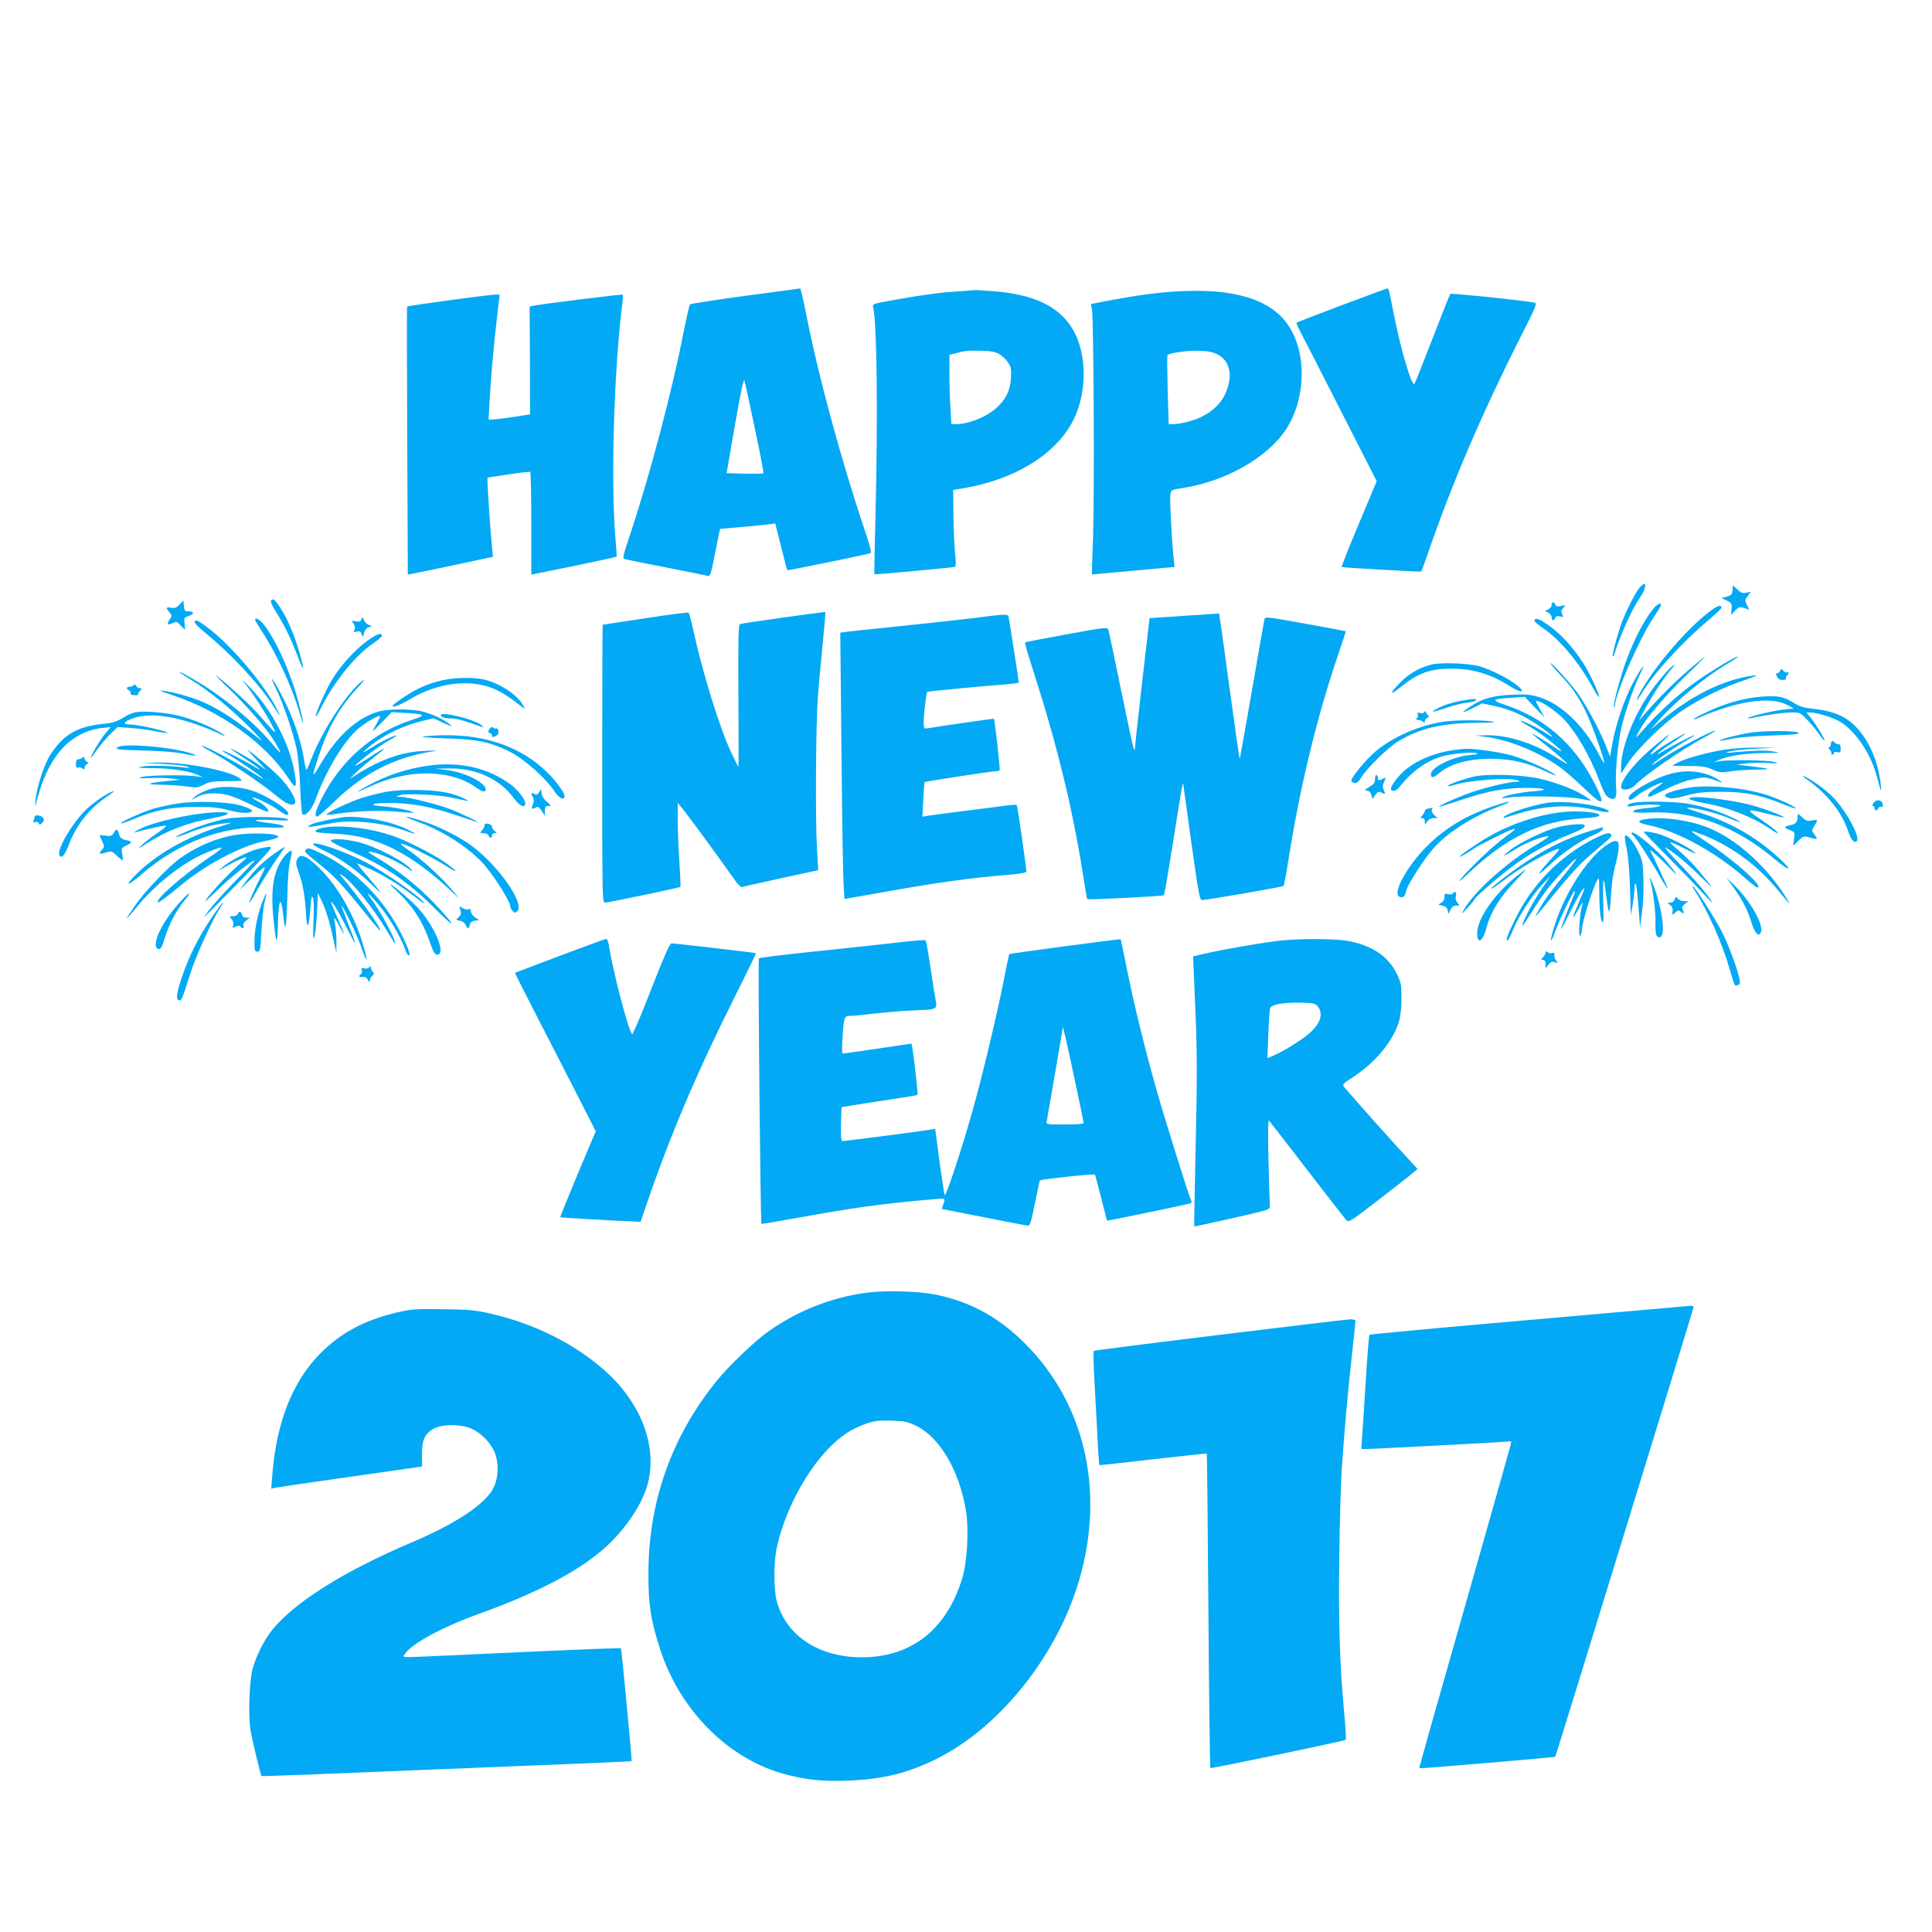 <?xml version="1.0" standalone="no"?>
<!DOCTYPE svg PUBLIC "-//W3C//DTD SVG 20010904//EN"
 "http://www.w3.org/TR/2001/REC-SVG-20010904/DTD/svg10.dtd">
<svg version="1.0" xmlns="http://www.w3.org/2000/svg"
 width="1280pt" height="1280pt" viewBox="0 0 1280 1280"
 preserveAspectRatio="xMidYMid meet">
<g transform="translate(0,1280) scale(0.1,-0.1)"
fill="#03a9f4" stroke="none">
<path d="M4936 10840 c-197 -27 -361 -52 -365 -57 -4 -4 -24 -93 -45 -198 -75
-384 -227 -957 -355 -1337 -43 -129 -47 -148 -33 -152 10 -3 134 -28 277 -56
143 -28 267 -53 276 -56 13 -4 20 16 38 108 13 62 27 134 32 159 l10 45 147
13 c81 7 163 15 183 18 l35 5 39 -154 c21 -84 39 -154 41 -156 2 -3 527 104
551 113 8 3 0 39 -28 122 -164 486 -314 1037 -400 1471 -17 89 -35 161 -38
161 -3 -1 -167 -23 -365 -49z m65 -878 c34 -161 60 -295 57 -298 -3 -2 -59 -3
-125 -2 l-119 3 55 319 c38 216 58 311 63 295 4 -13 35 -156 69 -317z"/>
<path d="M8890 10778 c-162 -61 -297 -113 -300 -115 -3 -3 10 -32 28 -66 18
-34 139 -270 268 -524 l235 -461 -119 -284 c-66 -156 -116 -284 -113 -285 12
-4 524 -33 527 -30 2 2 22 57 45 123 161 467 359 929 616 1437 102 201 108
218 89 222 -64 14 -551 64 -557 58 -4 -4 -57 -138 -119 -298 -61 -159 -115
-294 -119 -298 -18 -18 -87 215 -136 458 -14 72 -28 140 -31 153 -2 12 -8 22
-12 21 -4 0 -140 -50 -302 -111z"/>
<path d="M6340 10869 c-125 -8 -259 -27 -443 -61 -116 -21 -118 -22 -112 -46
25 -101 32 -723 15 -1391 -5 -206 -9 -376 -7 -376 3 -3 520 45 533 49 7 3 8
30 2 87 -5 46 -10 160 -11 254 l-2 169 72 12 c349 59 628 238 733 469 58 127
75 289 45 430 -53 249 -236 378 -576 405 -68 5 -126 9 -129 8 -3 0 -57 -4
-120 -9z m281 -415 c18 -11 45 -36 57 -55 21 -30 23 -43 20 -105 -6 -83 -33
-139 -97 -197 -66 -60 -184 -107 -267 -107 l-31 0 -6 107 c-4 58 -7 161 -7
229 l0 123 38 10 c67 18 86 19 173 17 64 -1 94 -7 120 -22z"/>
<path d="M7790 10869 c-126 -7 -274 -28 -448 -61 l-114 -22 7 -40 c11 -69 16
-1226 7 -1496 -5 -140 -9 -255 -8 -256 1 0 124 11 275 25 l273 25 -6 55 c-13
117 -27 397 -22 426 6 30 8 31 89 43 279 44 556 202 677 387 134 205 139 510
13 693 -117 171 -365 245 -743 221z m278 -418 c85 -44 103 -150 46 -268 -29
-60 -86 -113 -159 -147 -53 -25 -137 -46 -184 -46 l-28 0 -7 226 c-3 125 -4
229 -1 232 14 14 139 31 210 28 59 -2 91 -8 123 -25z"/>
<path d="M2978 10811 c-153 -21 -279 -39 -281 -42 -2 -2 -1 -403 1 -890 l4
-886 212 43 c116 25 243 51 282 60 l70 15 -7 72 c-9 87 -29 378 -29 422 l0 31
138 21 c75 11 140 19 145 16 4 -2 7 -156 7 -342 l0 -338 281 57 c154 32 282
60 284 62 2 2 -1 48 -6 103 -33 368 -14 1085 41 1549 6 44 8 81 6 84 -5 4
-546 -63 -594 -74 l-23 -5 2 -357 1 -357 -108 -17 c-60 -9 -122 -17 -138 -17
l-29 -1 7 131 c8 148 29 384 51 566 8 67 15 124 15 127 0 10 -41 6 -332 -33z"/>
<path d="M10856 8898 c-34 -46 -99 -181 -124 -258 -29 -90 -52 -183 -47 -189
3 -2 6 2 9 10 37 123 116 299 170 378 53 77 46 130 -8 59z"/>
<path d="M11478 8889 c-3 -28 -8 -34 -38 -42 l-35 -9 35 -17 c32 -15 35 -20
32 -56 l-3 -40 26 29 c25 27 35 29 79 11 17 -8 17 -7 1 25 -16 31 -16 34 4 61
l21 29 -30 -7 c-25 -5 -37 0 -60 22 l-29 27 -3 -33z"/>
<path d="M1795 8820 c-4 -6 11 -39 33 -73 56 -89 99 -177 143 -292 44 -116 50
-106 13 21 -34 118 -77 221 -125 294 -38 59 -52 70 -64 50z"/>
<path d="M1190 8795 c-20 -22 -31 -26 -58 -21 -34 5 -35 -1 -5 -36 13 -14 12
-20 -3 -42 -21 -33 -15 -40 21 -24 25 11 29 10 51 -15 13 -15 25 -27 28 -27 2
0 2 18 -1 39 -5 37 -4 39 31 52 37 13 32 29 -11 29 -18 0 -22 7 -25 36 l-3 36
-25 -27z"/>
<path d="M10280 8792 c0 -11 -10 -23 -22 -29 l-23 -10 23 -12 c12 -6 22 -21
22 -31 0 -24 15 -26 24 -4 4 12 13 14 32 10 23 -6 24 -5 14 15 -9 17 -8 25 7
41 18 20 18 20 -15 13 -24 -5 -33 -3 -38 9 -8 22 -24 20 -24 -2z"/>
<path d="M10963 8778 c-60 -67 -130 -199 -186 -348 -41 -111 -91 -295 -84
-313 3 -7 6 -3 6 8 4 81 162 443 256 584 53 80 58 91 42 91 -7 0 -23 -10 -34
-22z"/>
<path d="M11334 8754 c-153 -114 -362 -356 -464 -536 -40 -72 -33 -76 11 -5
80 131 264 332 434 475 50 42 90 80 90 85 0 22 -24 16 -71 -19z"/>
<path d="M4275 8704 c-154 -23 -281 -43 -282 -43 -2 -1 -3 -415 -3 -921 0
-903 0 -920 19 -920 22 0 493 99 499 104 2 2 -1 78 -7 168 -6 89 -11 214 -11
276 l0 113 43 -53 c38 -47 245 -330 337 -461 19 -26 39 -46 44 -44 6 2 123 28
259 58 l248 54 -8 135 c-12 198 -8 841 6 1015 6 83 21 242 32 354 11 112 19
204 17 206 -4 3 -549 -73 -566 -80 -10 -4 -12 -100 -10 -475 2 -258 2 -470 0
-470 -2 0 -23 42 -47 93 -76 161 -191 532 -250 805 -14 64 -29 119 -33 123 -4
3 -133 -13 -287 -37z"/>
<path d="M7845 8720 l-229 -15 -48 -415 c-26 -228 -48 -426 -48 -440 -1 -23
-2 -23 -10 -5 -5 11 -43 189 -85 395 -42 206 -79 382 -83 391 -6 14 -36 11
-277 -34 -148 -27 -272 -51 -274 -53 -3 -2 25 -98 62 -212 151 -470 254 -894
322 -1326 13 -87 26 -161 29 -163 6 -6 500 19 507 26 4 3 32 170 64 371 52
334 64 399 65 359 1 -8 25 -183 54 -389 49 -346 54 -375 72 -373 48 3 530 87
537 93 4 3 19 78 32 166 76 483 188 947 328 1359 30 88 54 161 53 163 -2 1
-123 24 -269 50 -261 47 -266 48 -270 28 -3 -12 -40 -224 -83 -473 -43 -249
-79 -451 -81 -449 -2 2 -33 218 -69 482 -35 263 -66 478 -67 479 -1 0 -105 -6
-232 -15z"/>
<path d="M6440 8704 c-107 -13 -330 -37 -495 -54 -165 -17 -318 -33 -339 -36
l-39 -6 8 -782 c4 -429 10 -826 14 -881 l6 -101 295 52 c320 57 544 88 767
106 88 7 143 16 143 22 0 28 -59 439 -64 443 -3 3 -42 0 -88 -6 -46 -6 -171
-23 -278 -36 -107 -14 -209 -27 -227 -30 l-32 -6 6 113 c3 62 7 114 8 116 4 5
437 71 467 72 15 0 29 3 31 8 4 6 -32 332 -38 340 -2 2 -368 -50 -437 -63 -28
-4 -28 -4 -28 48 0 46 17 187 23 193 3 4 403 42 510 49 53 4 97 10 97 13 0 7
-55 361 -65 420 -7 38 14 38 -245 6z"/>
<path d="M2395 8697 c-6 -15 -15 -18 -38 -13 -29 6 -29 5 -14 -17 10 -16 12
-28 5 -40 -8 -15 -6 -17 15 -12 20 5 27 2 33 -17 7 -22 8 -22 16 8 5 20 16 34
30 38 l23 7 -23 9 c-12 5 -26 20 -31 32 -8 21 -10 22 -16 5z"/>
<path d="M1690 8694 c0 -4 15 -30 34 -59 106 -160 206 -373 260 -555 32 -110
33 -86 1 40 -50 199 -144 416 -230 533 -30 40 -65 62 -65 41z"/>
<path d="M10165 8691 c-3 -6 23 -29 57 -52 114 -78 238 -225 333 -399 55 -100
51 -63 -6 58 -68 146 -190 295 -305 370 -49 33 -69 39 -79 23z"/>
<path d="M1290 8677 c0 -7 33 -40 73 -72 170 -140 353 -336 444 -477 24 -38
46 -68 48 -68 2 0 -13 29 -32 65 -90 161 -296 402 -437 509 -73 57 -96 67 -96
43z"/>
<path d="M2430 8552 c-81 -60 -168 -156 -226 -248 -43 -68 -120 -242 -111
-250 2 -3 19 25 37 62 80 162 228 346 339 419 33 22 61 46 61 53 0 24 -36 11
-100 -36z"/>
<path d="M11199 8371 c-91 -77 -210 -194 -298 -296 l-43 -50 42 80 c50 92 126
208 173 262 18 20 25 32 16 27 -28 -16 -116 -120 -169 -200 -103 -152 -180
-354 -180 -474 l0 -45 46 70 c66 99 240 268 354 344 126 84 270 155 410 202
91 31 105 38 65 33 -195 -25 -420 -137 -620 -308 l-60 -51 57 65 c110 125 308
288 458 376 41 24 70 44 64 44 -20 0 -191 -104 -291 -176 -115 -84 -238 -197
-325 -297 -32 -37 -58 -64 -58 -61 0 4 12 28 26 53 47 81 170 225 304 355 72
69 129 126 127 126 -2 0 -46 -35 -98 -79z"/>
<path d="M9478 8396 c-83 -24 -142 -58 -200 -117 -72 -72 -75 -93 -5 -36 119
97 200 127 345 127 142 0 263 -37 393 -121 25 -16 54 -29 65 -29 15 1 11 8
-21 36 -48 42 -178 109 -255 130 -78 21 -263 27 -322 10z"/>
<path d="M10276 8400 c4 -8 32 -41 63 -73 73 -77 114 -135 166 -239 39 -78
131 -335 123 -343 -2 -2 -21 30 -43 72 -94 178 -247 322 -387 364 -59 18 -87
21 -181 16 -125 -5 -195 -25 -276 -78 -28 -18 -49 -35 -47 -37 2 -2 31 10 65
27 l60 31 68 -14 c82 -18 132 -35 204 -71 61 -31 168 -104 189 -130 8 -10 -3
-5 -25 10 -48 32 -140 80 -175 89 -14 4 -2 -6 26 -22 65 -37 103 -63 181 -125
73 -59 77 -74 6 -24 -46 33 -154 97 -143 85 3 -3 50 -42 106 -86 86 -69 151
-129 119 -110 -5 3 -44 27 -85 52 -139 86 -308 137 -443 135 l-72 -2 63 -8
c150 -19 331 -90 474 -186 40 -26 117 -92 172 -145 141 -137 159 -131 79 25
-133 258 -327 428 -588 516 -99 33 -94 40 38 48 l89 6 66 -69 66 -69 -32 58
c-32 57 -32 58 -10 51 40 -12 121 -70 170 -120 79 -84 167 -233 228 -391 42
-107 49 -119 75 -131 36 -17 49 6 42 76 -7 86 10 281 34 385 27 117 81 270
125 361 47 96 8 45 -50 -64 -55 -105 -109 -264 -132 -388 l-17 -94 -27 69
c-34 89 -116 244 -177 336 -42 63 -207 246 -187 207z"/>
<path d="M11794 8356 c-3 -9 -12 -16 -19 -16 -10 0 -11 -5 -2 -22 7 -16 19
-23 37 -23 17 0 26 5 23 11 -2 7 0 15 6 19 6 3 11 11 11 16 0 6 -4 8 -9 4 -5
-3 -17 2 -25 11 -15 14 -17 14 -22 0z"/>
<path d="M1263 8298 c120 -73 273 -197 397 -324 58 -59 87 -93 65 -75 -166
134 -280 208 -392 255 -71 29 -187 62 -253 70 -33 5 -18 -3 55 -27 324 -107
618 -316 773 -549 53 -81 62 -74 43 36 -33 191 -151 413 -296 563 -57 57 -61
60 -27 18 53 -67 143 -207 177 -275 31 -62 28 -60 -76 59 -62 72 -206 206
-292 272 -23 18 11 -18 76 -80 134 -129 263 -279 313 -365 19 -32 33 -60 31
-62 -1 -2 -31 30 -65 71 -116 138 -325 309 -514 417 -112 65 -124 61 -15 -4z"/>
<path d="M1831 8232 c46 -94 111 -285 135 -397 9 -46 19 -154 23 -254 4 -111
10 -176 17 -178 23 -8 62 38 84 99 71 196 193 396 288 474 53 43 132 88 140
79 2 -2 -8 -23 -22 -48 -14 -24 -26 -46 -26 -50 0 -3 28 24 63 60 l62 65 90
-5 c134 -8 141 -15 43 -47 -258 -83 -471 -269 -597 -521 -42 -82 -50 -119 -29
-119 6 0 57 45 113 99 191 186 397 292 641 331 53 8 49 9 -41 5 -146 -5 -284
-52 -445 -152 l-55 -34 54 52 c30 28 84 73 119 100 92 70 63 61 -53 -17 -55
-36 -91 -56 -80 -44 30 33 167 134 224 166 28 15 50 29 48 31 -6 6 -99 -38
-152 -72 -75 -47 -84 -50 -45 -16 93 83 239 155 378 187 l64 15 67 -31 c53
-24 61 -26 41 -9 -37 31 -112 67 -177 84 -76 20 -233 20 -298 0 -145 -44 -273
-162 -389 -360 -51 -87 -52 -76 -4 68 63 190 136 318 255 448 39 41 54 63 36
50 -101 -75 -270 -334 -344 -528 -13 -35 -26 -63 -29 -63 -3 0 -11 37 -18 81
-19 117 -73 274 -139 400 -65 127 -99 167 -42 51z"/>
<path d="M2940 8295 c-90 -18 -177 -55 -260 -111 -39 -26 -73 -51 -76 -56 -14
-22 41 -3 113 40 188 113 410 137 571 62 35 -16 94 -54 130 -82 64 -51 65 -52
47 -19 -42 72 -160 148 -263 170 -68 14 -179 13 -262 -4z"/>
<path d="M886 8261 c-4 -6 -16 -11 -27 -11 -22 0 -25 -15 -4 -24 8 -3 12 -11
10 -18 -4 -9 5 -13 25 -14 17 -1 28 1 25 4 -3 3 2 14 12 24 15 16 15 18 0 18
-9 0 -20 7 -25 16 -6 11 -11 13 -16 5z"/>
<path d="M11629 8180 c-99 -12 -213 -46 -316 -95 -51 -24 -93 -46 -93 -49 0
-4 17 1 38 10 255 111 471 142 582 84 l45 -24 -67 -7 c-66 -7 -228 -45 -238
-56 -3 -3 11 -3 30 1 101 21 211 36 261 36 55 0 57 -1 106 -53 27 -28 62 -71
78 -95 15 -23 30 -40 33 -38 5 6 -50 97 -90 149 l-30 37 24 0 c41 0 140 -30
191 -57 107 -59 215 -219 255 -380 23 -93 31 -100 20 -21 -23 176 -108 335
-219 411 -59 40 -129 61 -235 72 -50 5 -82 15 -114 35 -78 49 -124 56 -261 40z"/>
<path d="M9720 8164 c-76 -12 -140 -29 -183 -51 -27 -13 -47 -26 -45 -28 2 -2
41 9 88 25 47 16 111 32 143 35 31 4 57 11 57 16 0 9 -12 10 -60 3z"/>
<path d="M892 8080 c-18 -4 -55 -21 -81 -38 -37 -22 -66 -32 -121 -37 -181
-18 -271 -71 -361 -213 -37 -58 -85 -207 -93 -287 -6 -60 -6 -60 19 30 76 267
219 418 422 442 l57 6 -36 -42 c-32 -37 -105 -161 -95 -161 2 0 20 24 40 53
20 28 59 74 86 101 l50 49 89 -6 c48 -4 121 -13 162 -22 40 -8 75 -13 78 -11
9 10 -193 56 -245 56 -52 0 -47 17 12 39 101 38 251 24 433 -41 48 -17 108
-41 135 -54 59 -30 62 -23 4 10 -68 40 -185 86 -272 106 -94 22 -236 32 -283
20z"/>
<path d="M9436 8082 c-5 -8 -16 -10 -28 -6 -16 5 -20 3 -15 -9 3 -8 0 -20 -6
-26 -8 -8 -6 -11 9 -11 11 0 25 -5 32 -12 9 -9 12 -8 12 4 0 9 8 19 17 22 11
5 13 10 7 14 -6 4 -13 14 -16 22 -3 11 -6 11 -12 2z"/>
<path d="M2920 8062 c0 -14 26 -22 73 -22 23 0 74 -12 112 -26 104 -37 114
-39 80 -15 -55 39 -265 89 -265 63z"/>
<path d="M9568 8019 c-161 -23 -336 -99 -451 -194 -67 -56 -170 -181 -164
-200 2 -5 12 -11 23 -13 13 -1 27 11 44 39 36 60 178 198 244 238 143 86 288
120 516 122 114 1 142 4 105 9 -65 11 -244 10 -317 -1z"/>
<path d="M3242 7969 c-10 -16 -10 -20 3 -25 8 -4 15 -12 15 -19 0 -10 5 -11
23 -2 17 8 22 17 19 34 -2 12 -8 20 -14 17 -5 -3 -14 -1 -21 5 -9 7 -16 5 -25
-10z"/>
<path d="M11227 7897 c-67 -34 -157 -86 -201 -115 -43 -29 -80 -52 -81 -50 -6
6 122 98 205 148 47 27 82 50 77 50 -11 0 -176 -85 -216 -112 -19 -12 -32 -17
-27 -10 4 6 48 39 98 72 50 33 88 60 84 60 -13 0 -149 -81 -189 -112 -66 -52
-51 -23 25 47 85 78 73 76 -27 -6 -133 -108 -235 -231 -235 -284 0 -26 63 -19
91 11 60 65 312 239 461 319 126 68 75 54 -65 -18z"/>
<path d="M11590 7945 c-85 -14 -203 -46 -196 -52 2 -2 37 3 77 12 45 10 147
18 262 22 131 4 187 9 184 17 -5 16 -236 17 -327 1z"/>
<path d="M2805 7921 c-24 -4 33 -9 145 -13 214 -6 294 -23 427 -88 93 -46 239
-175 295 -261 31 -48 68 -66 68 -33 0 23 -53 96 -113 155 -169 167 -402 251
-680 248 -56 -1 -120 -5 -142 -8z"/>
<path d="M12130 7870 c0 -11 -5 -20 -12 -20 -6 0 -4 -7 5 -18 10 -10 14 -22
10 -25 -3 -4 -1 -7 5 -7 7 0 12 5 12 11 0 7 9 9 23 6 19 -5 22 -2 22 23 0 22
-5 30 -17 30 -9 0 -20 5 -23 10 -10 17 -25 11 -25 -10z"/>
<path d="M780 7850 c-24 -15 1 -18 190 -23 107 -3 204 -11 249 -21 87 -19 106
-14 30 8 -140 40 -428 62 -469 36z"/>
<path d="M1400 7819 c108 -58 343 -217 427 -288 70 -59 113 -76 128 -51 11 17
-34 98 -87 155 -43 48 -163 152 -223 195 -11 7 12 -19 50 -59 l70 -73 -65 45
c-55 38 -185 110 -170 94 3 -3 47 -33 98 -67 94 -62 127 -92 50 -45 -62 38
-199 107 -204 102 -2 -2 15 -14 39 -27 60 -33 213 -138 229 -157 7 -8 -28 11
-77 43 -91 59 -308 174 -329 174 -6 0 23 -19 64 -41z"/>
<path d="M11430 7834 c-111 -17 -254 -56 -310 -84 -22 -11 -40 -21 -40 -23 0
-1 48 -2 108 -2 90 0 115 -4 158 -23 46 -21 56 -22 115 -13 35 6 111 11 169
12 88 1 98 3 60 10 -25 4 -76 11 -115 15 l-70 8 60 8 c33 4 98 6 145 3 75 -4
80 -3 45 7 -44 12 -296 16 -360 5 l-40 -6 35 15 c57 26 175 44 298 45 111 1
114 2 57 11 -54 8 -127 6 -270 -7 -44 -4 -47 -4 -20 6 17 5 93 14 170 18 l140
8 -120 0 c-66 1 -163 -5 -215 -13z"/>
<path d="M9625 7830 c-117 -18 -220 -59 -303 -121 -53 -40 -116 -124 -106
-140 9 -16 34 -9 52 13 86 108 182 177 287 207 59 17 193 30 224 22 20 -6 11
-9 -39 -13 -114 -10 -260 -82 -260 -128 0 -27 16 -25 54 7 76 64 198 97 351
96 132 -2 232 -25 355 -83 47 -22 76 -33 65 -24 -38 31 -201 104 -286 128 -85
24 -246 47 -311 45 -18 -1 -55 -5 -83 -9z"/>
<path d="M546 7782 c-4 -7 -15 -12 -25 -12 -13 0 -18 -8 -18 -30 0 -23 4 -29
15 -25 8 3 21 0 28 -6 11 -9 14 -8 14 4 0 9 8 21 18 26 10 6 12 11 4 11 -7 0
-16 10 -21 22 -5 14 -10 17 -15 10z"/>
<path d="M1075 7739 c77 -4 151 -12 165 -18 22 -10 21 -11 -15 -6 -93 12 -233
15 -280 7 -44 -9 -36 -10 67 -11 122 -1 240 -19 298 -45 l35 -15 -55 7 c-80
10 -320 6 -355 -7 -24 -8 -13 -9 55 -6 47 3 112 1 145 -3 l60 -8 -81 -8 c-142
-14 -161 -24 -46 -25 57 -1 134 -6 172 -12 63 -9 72 -9 112 13 37 19 58 22
151 23 104 0 107 1 87 17 -63 51 -360 109 -545 106 l-110 -1 140 -8z"/>
<path d="M2851 7729 c-146 -18 -284 -63 -414 -134 -37 -20 -67 -38 -67 -40 0
-2 38 14 85 36 252 116 528 113 699 -8 29 -21 52 -31 58 -25 38 38 -118 125
-256 141 l-71 8 89 2 c182 2 340 -71 433 -201 35 -48 73 -65 73 -31 0 28 -50
91 -100 128 -145 106 -329 149 -529 124z"/>
<path d="M11070 7674 c-111 -29 -280 -126 -280 -159 0 -22 18 -18 53 11 32 27
126 77 167 89 14 4 -1 -10 -32 -30 -32 -20 -58 -43 -58 -51 0 -8 3 -14 7 -14
3 0 52 23 108 50 63 32 131 57 181 67 84 18 79 18 189 -21 11 -4 2 4 -20 18
-84 55 -203 70 -315 40z"/>
<path d="M9110 7640 c0 -25 -7 -35 -37 -53 -34 -20 -36 -22 -16 -25 15 -2 25
-13 29 -29 l7 -26 19 26 c16 22 23 25 38 17 28 -15 31 -12 18 15 -8 19 -8 31
0 50 16 35 15 37 -7 25 -26 -13 -31 -13 -31 4 0 8 -4 18 -10 21 -6 4 -10 -7
-10 -25z"/>
<path d="M9770 7656 c-73 -16 -184 -55 -176 -63 2 -3 20 0 38 6 98 32 373 52
423 31 18 -8 17 -9 -8 -9 -46 -1 -176 -31 -277 -63 -84 -27 -244 -97 -238
-104 2 -1 68 20 148 46 174 59 289 80 430 80 134 0 161 -15 43 -23 -84 -7
-188 -28 -202 -42 -3 -4 17 -3 44 1 84 14 392 8 473 -8 39 -8 72 -13 72 -11 0
2 -21 17 -47 33 -63 40 -187 87 -292 111 -114 26 -342 34 -431 15z"/>
<path d="M11981 7629 c122 -87 221 -211 259 -324 23 -70 44 -95 62 -77 23 23
-58 179 -145 277 -26 29 -81 76 -123 104 -82 55 -125 71 -53 20z"/>
<path d="M1385 7570 c-33 -11 -73 -31 -90 -45 l-30 -26 45 23 c34 17 61 22
110 22 76 -1 132 -19 257 -82 51 -25 96 -43 99 -39 11 10 -26 47 -69 69 -22
11 -37 22 -34 24 8 8 118 -45 168 -81 50 -36 69 -43 69 -25 0 29 -147 122
-240 152 -94 30 -210 33 -285 8z"/>
<path d="M11180 7580 c-61 -10 -122 -28 -140 -40 -13 -9 -13 -11 0 -20 23 -15
54 -12 143 12 66 18 109 22 222 22 157 0 251 -19 404 -80 47 -19 86 -32 88
-30 8 8 -119 66 -197 91 -155 48 -384 68 -520 45z"/>
<path d="M2564 7555 c-44 -8 -118 -26 -165 -41 -82 -26 -244 -102 -235 -111 2
-3 37 0 78 7 114 17 283 23 393 12 55 -5 102 -8 103 -7 10 9 -114 36 -191 42
-116 8 -92 23 39 23 133 0 261 -23 419 -75 72 -24 139 -46 150 -50 52 -17
-110 62 -180 87 -86 32 -271 77 -320 79 l-30 0 25 11 c32 13 253 3 340 -16
129 -28 129 -28 84 -6 -78 37 -155 52 -294 56 -87 2 -163 -2 -216 -11z"/>
<path d="M3572 7552 c-11 -18 -16 -20 -32 -12 -23 12 -25 7 -9 -22 8 -15 8
-27 0 -46 -14 -30 -9 -37 17 -23 17 9 23 6 41 -22 l21 -32 0 33 c0 26 4 32 23
32 21 1 20 2 -10 28 -20 17 -33 38 -35 57 -3 30 -3 30 -16 7z"/>
<path d="M684 7524 c-32 -19 -83 -59 -113 -87 -91 -88 -193 -261 -178 -301 12
-30 36 -4 63 67 50 133 136 241 254 320 70 47 52 48 -26 1z"/>
<path d="M11192 7508 c3 -7 48 -20 101 -29 157 -28 318 -91 434 -170 23 -16
45 -29 50 -29 13 0 -45 47 -126 101 -87 58 -75 62 70 25 52 -14 95 -23 97 -21
7 7 -155 67 -234 86 -170 40 -400 62 -392 37z"/>
<path d="M12412 7479 c-8 -12 -8 -19 -2 -19 5 0 10 -7 10 -15 0 -19 16 -19 24
0 3 8 12 12 19 9 11 -4 13 1 10 19 -6 30 -44 34 -61 6z"/>
<path d="M1167 7475 c-48 -8 -118 -23 -155 -34 -71 -22 -218 -88 -210 -96 2
-3 37 9 77 26 146 61 250 82 411 83 120 0 160 -4 230 -23 81 -22 150 -22 150
-1 0 5 -30 19 -67 31 -89 28 -308 35 -436 14z"/>
<path d="M9900 7461 c-183 -61 -323 -145 -446 -267 -135 -135 -233 -317 -181
-336 23 -9 36 3 43 39 8 42 127 225 191 294 94 100 254 201 422 265 105 40 87
44 -29 5z"/>
<path d="M10250 7481 c-99 -15 -273 -72 -287 -94 -4 -7 1 -8 13 -3 10 4 56 18
101 31 173 51 345 56 501 16 71 -19 111 -12 55 10 -93 35 -280 55 -383 40z"/>
<path d="M10821 7481 c-19 -3 -36 -11 -38 -17 -3 -8 9 -9 39 -3 57 11 198 11
178 0 -8 -5 -44 -11 -80 -14 -36 -3 -73 -9 -83 -12 -41 -16 -9 -22 96 -18 289
12 565 -91 825 -309 97 -82 125 -82 37 -1 -162 150 -334 248 -550 314 -63 20
-81 28 -59 28 45 1 208 -42 278 -73 75 -33 86 -27 13 7 -83 40 -194 75 -291
92 -88 15 -297 19 -365 6z"/>
<path d="M9463 7443 c-13 -2 -23 -9 -23 -15 0 -6 -7 -20 -17 -30 -15 -17 -15
-18 0 -18 11 0 17 -8 17 -22 l0 -22 16 22 c9 13 26 22 41 22 l27 0 -22 20
c-12 11 -19 27 -16 35 4 8 5 14 3 14 -2 -1 -14 -4 -26 -6z"/>
<path d="M10343 7419 c-155 -18 -336 -79 -478 -161 -75 -43 -195 -126 -195
-134 0 -6 54 25 100 57 34 23 219 115 250 124 31 9 23 1 -55 -56 -69 -49 -242
-214 -288 -274 -20 -26 -1 -11 53 40 252 238 477 347 754 363 69 5 111 11 113
19 8 22 -144 35 -254 22z"/>
<path d="M1355 7413 c-187 -23 -369 -70 -445 -114 -19 -11 -26 -17 -15 -14 45
14 181 45 200 45 13 0 -3 -15 -45 -44 -36 -24 -83 -60 -105 -80 -39 -36 -39
-36 33 10 132 83 267 134 429 163 115 20 137 42 41 40 -34 -1 -76 -4 -93 -6z"/>
<path d="M11910 7393 c0 -38 -11 -52 -46 -59 -47 -9 -49 -18 -7 -33 35 -13 35
-14 29 -59 l-6 -46 35 34 c34 33 35 33 76 21 22 -7 43 -11 45 -8 2 2 -5 15
-15 29 -20 24 -20 25 0 57 25 42 25 43 -17 35 -30 -5 -40 -2 -65 22 -27 26
-29 26 -29 7z"/>
<path d="M230 7390 c0 -5 -3 -16 -7 -26 -5 -14 -3 -16 11 -11 10 4 19 1 22 -7
5 -12 9 -12 23 2 12 12 15 21 7 33 -9 17 -56 23 -56 9z"/>
<path d="M1503 7376 c-85 -16 -183 -48 -276 -89 -90 -40 -79 -45 15 -8 93 38
176 60 248 66 55 6 55 6 -29 -20 -225 -69 -434 -189 -570 -329 -70 -71 -41
-65 44 9 244 213 539 324 828 313 64 -3 117 -2 117 3 0 11 -26 18 -109 28
-116 15 -97 24 34 18 96 -5 116 -4 100 6 -29 17 -312 20 -402 3z"/>
<path d="M2260 7384 c-113 -19 -192 -39 -207 -51 -16 -13 -15 -14 17 -9 19 2
73 12 120 21 144 28 351 6 509 -54 70 -26 64 -16 -11 19 -117 55 -329 91 -428
74z"/>
<path d="M2766 7356 c182 -66 363 -186 458 -304 65 -80 156 -228 156 -253 0
-10 7 -25 16 -34 15 -15 18 -15 32 -1 49 49 -122 295 -296 427 -84 63 -219
132 -332 169 -124 40 -148 37 -34 -4z"/>
<path d="M10892 7371 c-51 -9 -39 -24 30 -38 187 -38 446 -179 637 -348 41
-36 78 -65 83 -65 50 0 -142 173 -337 303 -118 78 -122 83 -45 54 198 -74 373
-199 513 -367 88 -106 95 -113 70 -72 -132 218 -342 408 -535 482 -128 49
-307 72 -416 51z"/>
<path d="M3210 7332 c0 -9 -7 -24 -17 -34 -15 -17 -15 -18 11 -18 15 0 29 -7
32 -15 4 -8 10 -15 15 -15 5 0 9 7 9 15 0 8 8 15 18 15 16 1 16 1 0 14 -10 7
-18 20 -18 28 0 9 -11 18 -25 20 -18 4 -25 1 -25 -10z"/>
<path d="M10321 7320 c-85 -21 -256 -103 -320 -155 -24 -19 -41 -35 -38 -35 3
0 38 20 79 45 67 42 177 85 216 85 9 0 -19 -21 -63 -47 -207 -120 -428 -318
-499 -444 -16 -29 -12 -27 27 16 25 28 46 53 47 57 0 15 208 191 290 247 106
73 231 140 335 181 82 33 105 46 105 61 0 15 -100 9 -179 -11z"/>
<path d="M2173 7321 c-62 -6 -102 -25 -72 -35 8 -2 64 -7 124 -10 264 -12 488
-123 755 -371 l64 -60 -41 50 c-77 93 -220 223 -318 288 -22 15 -33 27 -25 27
24 0 212 -94 290 -144 86 -56 92 -47 9 13 -79 57 -264 152 -359 184 -139 47
-305 70 -427 58z"/>
<path d="M10540 7296 c-148 -45 -284 -110 -429 -206 -92 -60 -231 -167 -231
-177 0 -3 8 1 19 8 10 8 60 44 111 81 85 62 252 156 310 173 19 6 11 -7 -39
-61 -101 -110 -112 -135 -22 -52 94 89 204 164 297 205 35 15 64 33 64 40 0 7
-1 13 -2 12 -2 0 -37 -10 -78 -23z"/>
<path d="M756 7285 c-16 -24 -22 -27 -57 -21 -21 3 -39 4 -39 1 0 -2 8 -20 17
-39 16 -34 16 -37 -2 -56 -24 -27 -17 -32 28 -18 35 11 39 10 70 -20 18 -18
36 -32 39 -32 3 0 2 18 -2 41 -7 39 -6 41 26 57 43 20 43 28 -2 36 -20 4 -37
14 -40 24 -18 56 -19 56 -38 27z"/>
<path d="M10810 7281 c0 -5 5 -13 11 -17 15 -9 115 -163 174 -267 27 -48 50
-85 53 -83 2 3 -24 61 -57 131 l-61 127 43 -37 c23 -20 64 -60 91 -88 60 -65
50 -43 -22 46 -66 81 -232 216 -232 188z"/>
<path d="M10890 7287 c0 -1 69 -72 153 -157 84 -85 189 -193 232 -240 43 -47
75 -78 70 -70 -28 49 -114 151 -220 259 -66 69 -106 117 -90 106 64 -39 150
-111 233 -194 94 -93 93 -89 -10 36 -37 45 -97 106 -132 135 -36 29 -63 55
-60 57 2 3 46 -16 97 -42 64 -32 83 -39 62 -22 -43 36 -171 100 -234 119 -49
14 -101 21 -101 13z"/>
<path d="M1565 7269 c-123 -18 -258 -74 -370 -154 -80 -57 -237 -222 -302
-317 -29 -42 -53 -79 -53 -83 0 -3 27 28 61 69 123 154 311 302 462 365 132
54 138 48 27 -27 -184 -124 -372 -290 -342 -300 6 -2 53 33 105 76 125 105
228 174 356 238 115 56 175 78 270 97 34 7 63 17 64 22 5 23 -162 31 -278 14z"/>
<path d="M10555 7240 c-222 -114 -404 -300 -514 -525 -54 -110 -67 -145 -53
-145 5 0 22 32 37 71 36 89 126 228 193 299 l53 55 -56 -83 c-57 -85 -117
-197 -130 -242 -4 -14 20 18 53 71 32 53 81 125 107 160 55 72 184 209 197
209 5 0 -24 -39 -64 -88 -40 -48 -89 -110 -109 -137 -40 -54 -101 -155 -94
-155 2 0 52 60 111 133 139 170 190 224 294 310 92 77 101 87 94 99 -10 16
-41 7 -119 -32z"/>
<path d="M10766 7262 c-3 -6 1 -41 10 -79 10 -42 19 -141 23 -258 l6 -190 13
78 c6 43 12 92 12 109 0 17 3 28 7 24 4 -4 12 -71 18 -149 l11 -142 13 103 c8
58 12 155 9 221 -4 108 -7 124 -36 183 -33 67 -76 117 -86 100z"/>
<path d="M2192 7228 c3 -7 58 -35 124 -64 238 -103 382 -201 567 -385 147
-147 141 -117 -7 38 -108 112 -233 213 -366 293 -80 48 -82 51 -45 45 49 -7
168 -62 232 -106 27 -18 41 -25 33 -15 -46 58 -231 154 -354 186 -90 23 -190
27 -184 8z"/>
<path d="M10632 7193 c-123 -93 -259 -304 -326 -505 -40 -120 -41 -166 -2 -59
36 97 114 258 128 268 5 2 2 -12 -7 -34 -36 -83 -86 -215 -83 -219 2 -1 29 50
61 114 31 64 68 131 82 147 20 24 16 10 -21 -74 -49 -112 -54 -141 -10 -61 15
27 29 50 31 50 2 0 -1 -15 -6 -32 -14 -51 -23 -206 -10 -188 6 8 11 24 11 35
1 63 92 345 112 345 2 0 4 -55 4 -123 1 -79 6 -134 15 -155 13 -31 14 -19 11
120 -2 84 -1 150 2 147 4 -4 11 -49 17 -100 6 -52 14 -100 18 -107 5 -8 11 39
14 104 4 76 14 146 27 194 12 41 23 95 24 120 1 39 -2 45 -20 48 -12 2 -42
-13 -72 -35z"/>
<path d="M2074 7209 c-3 -5 25 -23 63 -40 98 -44 222 -130 308 -213 41 -40 75
-70 75 -67 0 3 -36 48 -80 99 -44 50 -77 92 -74 92 3 0 43 -18 89 -39 94 -44
200 -110 293 -182 34 -27 62 -46 61 -42 -1 25 -257 204 -385 270 -141 72 -338
141 -350 122z"/>
<path d="M1705 7175 c-65 -18 -184 -79 -226 -116 l-34 -29 53 30 c57 33 118
60 134 60 5 0 -5 -12 -24 -27 -80 -64 -248 -244 -248 -265 0 -2 37 33 83 77
76 76 226 195 244 195 4 0 -49 -57 -118 -127 -109 -111 -174 -186 -213 -243
-12 -18 6 0 259 258 179 182 196 202 169 201 -16 0 -51 -7 -79 -14z"/>
<path d="M1824 7149 c-76 -53 -134 -109 -191 -184 l-46 -60 69 65 c117 111
117 111 64 6 -45 -91 -73 -156 -66 -156 2 0 27 42 56 93 29 50 81 134 116 185
35 50 63 92 61 92 -2 0 -30 -18 -63 -41z"/>
<path d="M2024 7168 c-8 -12 -5 -15 119 -115 77 -63 144 -137 291 -320 44 -56
83 -100 85 -98 11 11 -143 225 -258 359 -15 18 -15 18 4 8 56 -29 212 -223
300 -371 26 -44 49 -81 51 -81 17 0 -83 192 -143 275 -49 68 -47 73 6 15 87
-94 174 -238 214 -352 4 -10 11 -18 16 -18 13 0 -7 57 -49 141 -116 231 -299
417 -522 530 -82 41 -102 46 -114 27z"/>
<path d="M1890 7134 c-73 -84 -98 -208 -80 -402 17 -176 27 -209 30 -92 4 198
20 243 36 100 14 -130 21 -101 27 100 3 139 10 223 20 260 9 30 12 59 8 63 -5
4 -23 -9 -41 -29z"/>
<path d="M1968 7105 c-9 -19 -7 -35 10 -82 29 -81 41 -149 49 -272 7 -120 18
-107 30 37 4 63 9 80 16 66 6 -10 8 -71 4 -153 -4 -102 -3 -130 5 -111 6 14
14 86 18 160 l6 135 26 -56 c31 -67 53 -139 78 -258 l19 -86 0 75 c0 41 -4 93
-9 115 -5 22 -7 41 -5 43 2 2 17 -22 34 -54 42 -83 38 -61 -10 48 -53 122 -55
127 -30 98 12 -14 51 -83 87 -155 72 -143 74 -136 9 30 -24 60 -43 111 -41
112 7 7 98 -184 127 -265 17 -51 34 -91 36 -88 8 8 -34 148 -71 235 -62 148
-156 291 -248 377 -83 79 -120 92 -140 49z"/>
<path d="M10050 6997 c-144 -114 -260 -279 -263 -374 -3 -80 35 -66 58 20 29
111 91 213 199 325 38 39 67 72 65 72 -2 0 -29 -20 -59 -43z"/>
<path d="M10934 6965 c19 -70 36 -211 34 -275 -2 -79 4 -100 27 -100 36 0 27
135 -20 286 -22 71 -56 144 -41 89z"/>
<path d="M11485 6920 c60 -83 93 -147 120 -235 22 -70 48 -96 62 -60 18 50
-73 210 -177 310 l-52 50 47 -65z"/>
<path d="M2632 6893 c102 -96 168 -197 213 -327 25 -72 35 -91 51 -91 64 0
-16 191 -133 317 -45 47 -164 148 -176 148 -4 0 17 -21 45 -47z"/>
<path d="M11229 6898 c85 -130 179 -342 230 -517 16 -57 32 -105 35 -108 3 -3
12 -3 21 1 13 5 15 14 10 38 -15 73 -69 217 -114 309 -46 91 -185 309 -197
309 -3 0 4 -15 15 -32z"/>
<path d="M9625 6880 c-3 -6 -17 -7 -31 -4 -21 5 -24 3 -24 -20 0 -16 -8 -30
-22 -38 -23 -12 -23 -12 7 -18 20 -3 31 -12 36 -30 l6 -25 13 28 c9 19 21 27
38 27 24 0 24 1 8 19 -12 13 -15 27 -10 45 6 26 -8 37 -21 16z"/>
<path d="M1170 6798 c-113 -132 -172 -276 -118 -286 13 -2 22 15 42 80 27 88
79 185 134 249 19 22 29 39 23 39 -6 0 -42 -37 -81 -82z"/>
<path d="M1746 6845 c-34 -81 -59 -193 -60 -270 -1 -74 1 -80 19 -80 19 0 20
9 27 135 4 74 13 161 21 193 16 65 14 73 -7 22z"/>
<path d="M11096 6842 c-5 -14 -16 -22 -29 -22 -22 -1 -22 -1 -2 -16 14 -10 19
-24 16 -42 -3 -27 -3 -27 18 -8 17 15 24 17 33 8 19 -19 30 -14 18 8 -9 17 -7
24 12 40 l23 19 -29 1 c-16 0 -34 8 -41 17 -11 15 -13 15 -19 -5z"/>
<path d="M1428 6758 c-101 -143 -174 -285 -224 -435 -35 -105 -40 -143 -17
-151 15 -4 18 3 73 175 38 121 148 362 200 441 39 58 13 34 -32 -30z"/>
<path d="M3050 6770 c7 -23 4 -32 -12 -47 -20 -18 -20 -18 8 -23 17 -3 33 -14
39 -28 12 -28 23 -28 27 0 2 16 12 24 33 28 l29 5 -27 18 c-15 10 -27 27 -27
38 0 16 -4 19 -16 15 -9 -4 -27 0 -40 8 -22 15 -22 15 -14 -14z"/>
<path d="M1576 6745 c-3 -8 -17 -15 -32 -15 -26 0 -26 -1 -10 -19 12 -13 15
-27 11 -41 -6 -20 -5 -21 15 -10 16 9 25 9 33 1 16 -16 27 -13 20 5 -4 11 2
23 18 35 l24 19 -23 0 c-15 0 -26 7 -29 20 -6 24 -19 26 -27 5z"/>
<path d="M3710 6468 c-162 -61 -296 -112 -298 -113 -1 -1 60 -123 136 -271 77
-148 197 -384 269 -524 l130 -255 -120 -284 c-65 -155 -117 -284 -115 -286 2
-2 306 -20 492 -28 l40 -2 29 85 c164 482 338 892 599 1414 77 153 138 279
136 281 -4 3 -537 65 -559 65 -12 0 -47 -80 -135 -305 -65 -168 -122 -301
-126 -297 -25 25 -125 406 -154 590 -4 23 -12 42 -18 42 -6 -1 -144 -51 -306
-112z"/>
<path d="M5930 6554 c-107 -13 -352 -39 -545 -59 -192 -20 -353 -40 -357 -44
-7 -6 10 -1752 17 -1759 2 -2 90 13 196 32 413 75 605 102 947 131 81 7 78 10
55 -52 -3 -7 -3 -13 -1 -13 2 0 127 -25 278 -55 151 -30 282 -55 291 -55 13 0
22 27 45 145 16 80 31 150 34 154 5 8 359 46 364 39 2 -2 20 -70 41 -153 21
-82 39 -151 39 -152 2 -3 521 105 548 113 13 4 16 10 9 22 -14 28 -166 511
-226 722 -73 254 -153 578 -200 815 -21 105 -39 191 -40 192 -2 4 -735 -94
-738 -98 -2 -2 -21 -89 -41 -194 -43 -217 -145 -643 -206 -856 -72 -254 -174
-560 -181 -547 -3 7 -19 109 -35 226 l-28 213 -31 -5 c-42 -8 -564 -76 -581
-76 -12 0 -14 20 -12 113 l3 112 75 12 c41 7 154 25 250 39 96 14 177 28 179
30 4 4 -25 263 -35 315 l-5 25 -222 -33 c-122 -18 -227 -33 -232 -33 -7 0 -8
36 -3 106 9 140 11 144 57 144 20 0 89 7 154 15 64 7 174 17 244 20 188 9 173
-1 157 97 -8 46 -23 146 -35 223 -11 77 -24 143 -27 146 -4 3 -95 -5 -202 -17z
m1184 -878 c36 -170 66 -313 66 -318 0 -4 -56 -8 -125 -8 -125 0 -125 0 -120
23 6 30 105 604 105 613 0 29 16 -40 74 -310z"/>
<path d="M8490 6569 c-107 -11 -354 -53 -485 -82 l-100 -23 1 -39 c1 -22 8
-179 15 -348 10 -251 11 -411 1 -854 -7 -300 -11 -547 -10 -548 2 -2 116 23
253 54 246 56 250 57 248 81 -1 14 -5 149 -9 300 -4 189 -3 272 4 265 5 -5
119 -152 252 -325 133 -173 250 -323 259 -333 17 -17 26 -12 212 132 107 82
209 162 227 178 l34 28 -133 145 c-73 80 -177 197 -233 260 -55 63 -108 124
-118 135 -17 20 -16 22 62 73 146 97 257 232 298 362 11 36 17 89 17 155 0 93
-2 105 -33 167 -55 112 -161 183 -316 213 -85 16 -304 18 -446 4z m241 -438
c40 -49 15 -119 -66 -185 -55 -45 -162 -111 -223 -137 l-45 -20 6 158 c3 87 9
166 12 175 9 23 89 37 203 35 85 -2 96 -4 113 -26z"/>
<path d="M10240 6490 c0 -8 -7 -22 -17 -32 -15 -17 -15 -18 0 -18 12 0 17 -9
17 -27 l0 -28 19 24 c14 18 23 22 42 16 22 -7 23 -7 9 10 -8 10 -13 27 -12 38
3 15 0 18 -13 13 -10 -3 -24 -1 -31 5 -11 9 -14 8 -14 -1z"/>
<path d="M2446 6392 c-5 -8 -17 -11 -31 -8 -19 5 -22 3 -18 -13 3 -10 0 -22
-6 -25 -19 -12 -12 -23 12 -19 17 3 26 -2 34 -19 9 -17 12 -18 12 -6 1 9 8 24
18 33 10 11 13 19 6 23 -6 4 -12 16 -15 27 -3 15 -6 17 -12 7z"/>
<path d="M5775 4239 c-239 -24 -479 -115 -683 -259 -90 -63 -263 -229 -345
-330 -300 -371 -453 -806 -451 -1285 0 -198 15 -294 75 -484 133 -417 461
-743 846 -840 138 -35 236 -44 402 -38 230 9 394 49 586 144 401 199 768 645
926 1124 199 605 73 1212 -336 1624 -178 179 -372 285 -608 330 -100 19 -298
26 -412 14z m298 -887 c155 -77 285 -300 327 -564 20 -123 8 -333 -24 -441
-102 -341 -337 -527 -666 -527 -288 0 -505 145 -565 377 -19 74 -19 251 0 343
49 234 185 497 341 660 80 84 156 134 253 168 55 19 82 22 167 20 90 -3 107
-7 167 -36z"/>
<path d="M10132 4055 c-579 -50 -1055 -95 -1059 -98 -3 -4 -14 -136 -24 -294
-10 -159 -20 -327 -24 -375 l-6 -88 33 0 c38 0 737 36 872 45 l89 6 -6 -28
c-3 -15 -141 -502 -306 -1082 -166 -580 -300 -1055 -298 -1056 4 -4 897 72
901 76 5 7 916 2967 916 2978 0 6 -8 11 -17 10 -10 -1 -492 -43 -1071 -94z"/>
<path d="M2658 4111 c-231 -50 -397 -137 -538 -280 -182 -184 -290 -458 -316
-805 l-7 -89 24 6 c13 3 238 36 500 73 l475 68 0 81 c-1 92 16 132 72 167 48
29 151 35 227 13 82 -24 166 -107 190 -190 19 -64 15 -141 -10 -201 -45 -109
-243 -244 -550 -374 -442 -187 -776 -397 -921 -578 -53 -66 -107 -172 -130
-257 -22 -81 -30 -304 -15 -403 11 -69 67 -301 74 -309 2 -1 163 4 358 12 195
8 584 24 864 35 887 35 1228 50 1230 52 3 5 -67 743 -71 747 -4 4 -215 -4
-974 -39 -529 -24 -473 -25 -458 1 40 66 244 177 478 262 409 147 683 292 856
450 138 127 247 294 279 430 58 247 -53 529 -291 739 -199 176 -464 308 -750
374 -104 24 -144 28 -314 30 -163 3 -209 1 -282 -15z"/>
<path d="M8078 3956 c-454 -55 -829 -103 -832 -106 -3 -3 -1 -84 4 -180 5 -96
14 -265 20 -374 5 -110 12 -201 13 -203 2 -1 162 16 355 39 194 22 354 39 357
37 2 -3 7 -472 11 -1042 4 -571 10 -1039 13 -1041 8 -4 890 180 897 187 3 3
-1 81 -10 174 -30 322 -39 605 -33 1043 3 234 11 493 16 575 20 277 42 528 67
749 13 120 24 225 24 233 0 9 -12 13 -37 12 -21 -1 -410 -47 -865 -103z"/>
</g>
</svg>
